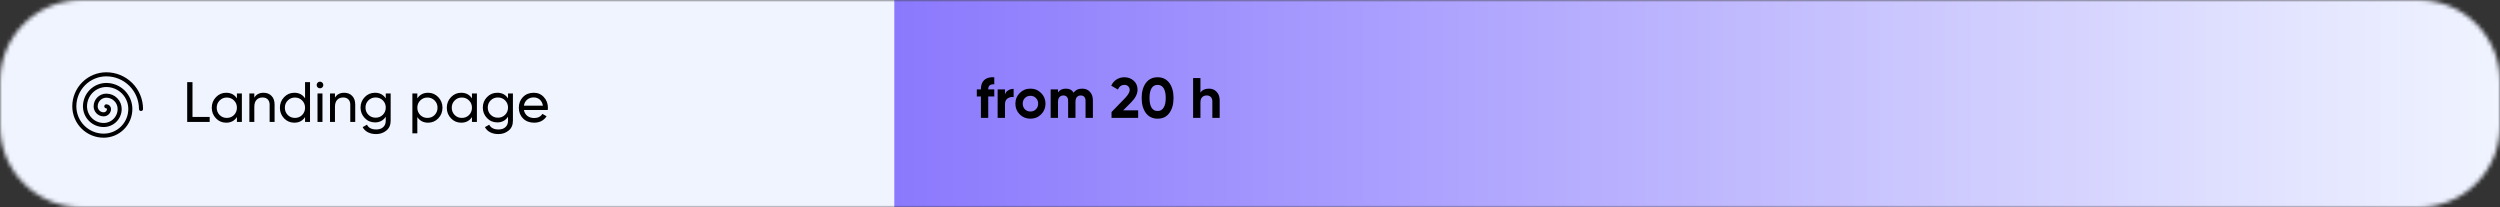<?xml version="1.0" encoding="UTF-8"?> <svg xmlns="http://www.w3.org/2000/svg" width="615" height="51" viewBox="0 0 615 51" fill="none"><rect x="0" y="0" width="615" height="51" fill="#333333" stroke="none"/> <g clip-path="url(#clip0_111_85)"> <mask id="mask0_111_85" style="mask-type:luminance" maskUnits="userSpaceOnUse" x="0" y="0" width="615" height="51"> <path d="M595 0H20C8.954 0 0 8.954 0 20V31C0 42.046 8.954 51 20 51H595C606.046 51 615 42.046 615 31V20C615 8.954 606.046 0 595 0Z" fill="white"></path> </mask> <g mask="url(#mask0_111_85)"> <path d="M0 10C0 4.477 4.477 0 10 0H221V51H10C4.477 51 0 46.523 0 41V10Z" fill="#F0F4FF"></path> <path d="M26.156 26.156C26.33 26.156 26.497 26.225 26.62 26.349C26.743 26.471 26.812 26.639 26.812 26.812C26.812 27.161 26.674 27.494 26.428 27.741C26.182 27.987 25.848 28.125 25.5 28.125C25.241 28.126 24.985 28.076 24.745 27.977C24.506 27.879 24.288 27.734 24.105 27.551C23.922 27.368 23.777 27.15 23.679 26.911C23.58 26.672 23.53 26.415 23.531 26.156C23.531 25.46 23.808 24.792 24.3 24.3C24.792 23.808 25.46 23.531 26.156 23.531C27.026 23.531 27.861 23.877 28.476 24.492C29.092 25.108 29.438 25.942 29.438 26.812C29.438 27.857 29.023 28.858 28.284 29.597C27.546 30.335 26.544 30.75 25.5 30.75C24.282 30.75 23.113 30.266 22.252 29.404C21.39 28.543 20.906 27.375 20.906 26.156C20.908 24.765 21.462 23.43 22.446 22.446C23.43 21.462 24.765 20.908 26.156 20.906C27.723 20.906 29.225 21.529 30.333 22.636C31.44 23.744 32.062 25.246 32.062 26.812C32.062 27.674 31.893 28.528 31.563 29.324C31.233 30.12 30.75 30.843 30.14 31.453C29.531 32.062 28.808 32.546 28.011 32.876C27.215 33.205 26.362 33.375 25.5 33.375C23.585 33.375 21.749 32.614 20.396 31.261C19.042 29.907 18.281 28.071 18.281 26.156C18.281 24.068 19.111 22.065 20.588 20.588C22.065 19.111 24.068 18.281 26.156 18.281C27.277 18.281 28.386 18.502 29.421 18.931C30.456 19.359 31.397 19.988 32.189 20.78C32.981 21.572 33.609 22.513 34.038 23.548C34.467 24.583 34.688 25.692 34.688 26.812" stroke="black" stroke-linecap="round" stroke-linejoin="round"></path> <path d="M615 0H220V51H615V0Z" fill="url(#paint0_linear_111_85)"></path> </g> <path d="M47.352 20.2V28.768H51.58V30H46.05V20.2H47.352ZM58.282 24.204V23H59.501V30H58.282V28.796C57.685 29.72 56.803 30.182 55.636 30.182C54.647 30.182 53.812 29.827 53.13 29.118C52.44 28.399 52.094 27.527 52.094 26.5C52.094 25.483 52.44 24.615 53.13 23.896C53.821 23.177 54.657 22.818 55.636 22.818C56.803 22.818 57.685 23.28 58.282 24.204ZM55.791 29.006C56.5 29.006 57.093 28.768 57.569 28.292C58.044 27.797 58.282 27.2 58.282 26.5C58.282 25.791 58.044 25.198 57.569 24.722C57.093 24.237 56.5 23.994 55.791 23.994C55.09 23.994 54.502 24.237 54.026 24.722C53.55 25.198 53.312 25.791 53.312 26.5C53.312 27.2 53.55 27.797 54.026 28.292C54.502 28.768 55.09 29.006 55.791 29.006ZM64.832 22.818C65.653 22.818 66.311 23.079 66.806 23.602C67.3 24.115 67.548 24.815 67.548 25.702V30H66.33V25.772C66.33 25.212 66.176 24.773 65.868 24.456C65.56 24.139 65.135 23.98 64.594 23.98C63.968 23.98 63.474 24.176 63.11 24.568C62.746 24.951 62.564 25.525 62.564 26.29V30H61.346V23H62.564V24.008C63.049 23.215 63.805 22.818 64.832 22.818ZM75.044 24.204V20.2H76.262V30H75.044V28.796C74.447 29.72 73.565 30.182 72.398 30.182C71.409 30.182 70.574 29.827 69.892 29.118C69.202 28.399 68.856 27.527 68.856 26.5C68.856 25.483 69.202 24.615 69.892 23.896C70.583 23.177 71.418 22.818 72.398 22.818C73.565 22.818 74.447 23.28 75.044 24.204ZM72.552 29.006C73.262 29.006 73.854 28.768 74.33 28.292C74.806 27.797 75.044 27.2 75.044 26.5C75.044 25.791 74.806 25.198 74.33 24.722C73.854 24.237 73.262 23.994 72.552 23.994C71.852 23.994 71.264 24.237 70.788 24.722C70.312 25.198 70.074 25.791 70.074 26.5C70.074 27.2 70.312 27.797 70.788 28.292C71.264 28.768 71.852 29.006 72.552 29.006ZM78.724 21.726C78.49 21.726 78.294 21.647 78.136 21.488C77.977 21.329 77.898 21.138 77.898 20.914C77.898 20.69 77.977 20.499 78.136 20.34C78.294 20.172 78.49 20.088 78.724 20.088C78.948 20.088 79.139 20.172 79.298 20.34C79.456 20.499 79.536 20.69 79.536 20.914C79.536 21.138 79.456 21.329 79.298 21.488C79.139 21.647 78.948 21.726 78.724 21.726ZM79.326 30H78.108V23H79.326V30ZM84.67 22.818C85.491 22.818 86.149 23.079 86.644 23.602C87.138 24.115 87.386 24.815 87.386 25.702V30H86.168V25.772C86.168 25.212 86.014 24.773 85.706 24.456C85.398 24.139 84.973 23.98 84.432 23.98C83.806 23.98 83.312 24.176 82.948 24.568C82.584 24.951 82.402 25.525 82.402 26.29V30H81.184V23H82.402V24.008C82.887 23.215 83.643 22.818 84.67 22.818ZM94.896 24.204V23H96.1V29.706C96.1 30.742 95.75 31.545 95.05 32.114C94.341 32.693 93.501 32.982 92.53 32.982C91.746 32.982 91.069 32.833 90.5 32.534C89.931 32.245 89.501 31.825 89.212 31.274L90.276 30.672C90.659 31.456 91.419 31.848 92.558 31.848C93.286 31.848 93.855 31.657 94.266 31.274C94.686 30.891 94.896 30.369 94.896 29.706V28.712C94.28 29.645 93.403 30.112 92.264 30.112C91.256 30.112 90.411 29.757 89.73 29.048C89.039 28.329 88.694 27.466 88.694 26.458C88.694 25.45 89.039 24.591 89.73 23.882C90.411 23.173 91.256 22.818 92.264 22.818C93.412 22.818 94.289 23.28 94.896 24.204ZM94.896 26.458C94.896 25.758 94.658 25.17 94.182 24.694C93.706 24.218 93.113 23.98 92.404 23.98C91.695 23.98 91.102 24.218 90.626 24.694C90.15 25.17 89.912 25.758 89.912 26.458C89.912 27.167 90.15 27.76 90.626 28.236C91.102 28.712 91.695 28.95 92.404 28.95C93.113 28.95 93.706 28.712 94.182 28.236C94.658 27.76 94.896 27.167 94.896 26.458ZM105.309 22.818C106.289 22.818 107.125 23.177 107.815 23.896C108.506 24.615 108.851 25.483 108.851 26.5C108.851 27.527 108.506 28.399 107.815 29.118C107.134 29.827 106.299 30.182 105.309 30.182C104.152 30.182 103.27 29.72 102.663 28.796V32.8H101.445V23H102.663V24.204C103.27 23.28 104.152 22.818 105.309 22.818ZM105.155 29.006C105.855 29.006 106.443 28.768 106.919 28.292C107.395 27.797 107.633 27.2 107.633 26.5C107.633 25.791 107.395 25.198 106.919 24.722C106.443 24.237 105.855 23.994 105.155 23.994C104.446 23.994 103.853 24.237 103.377 24.722C102.901 25.198 102.663 25.791 102.663 26.5C102.663 27.2 102.901 27.797 103.377 28.292C103.853 28.768 104.446 29.006 105.155 29.006ZM116.101 24.204V23H117.319V30H116.101V28.796C115.504 29.72 114.622 30.182 113.455 30.182C112.466 30.182 111.63 29.827 110.949 29.118C110.258 28.399 109.913 27.527 109.913 26.5C109.913 25.483 110.258 24.615 110.949 23.896C111.64 23.177 112.475 22.818 113.455 22.818C114.622 22.818 115.504 23.28 116.101 24.204ZM113.609 29.006C114.318 29.006 114.911 28.768 115.387 28.292C115.863 27.797 116.101 27.2 116.101 26.5C116.101 25.791 115.863 25.198 115.387 24.722C114.911 24.237 114.318 23.994 113.609 23.994C112.909 23.994 112.321 24.237 111.845 24.722C111.369 25.198 111.131 25.791 111.131 26.5C111.131 27.2 111.369 27.797 111.845 28.292C112.321 28.768 112.909 29.006 113.609 29.006ZM124.974 24.204V23H126.178V29.706C126.178 30.742 125.828 31.545 125.128 32.114C124.419 32.693 123.579 32.982 122.608 32.982C121.824 32.982 121.148 32.833 120.578 32.534C120.009 32.245 119.58 31.825 119.29 31.274L120.354 30.672C120.737 31.456 121.498 31.848 122.636 31.848C123.364 31.848 123.934 31.657 124.344 31.274C124.764 30.891 124.974 30.369 124.974 29.706V28.712C124.358 29.645 123.481 30.112 122.342 30.112C121.334 30.112 120.49 29.757 119.808 29.048C119.118 28.329 118.772 27.466 118.772 26.458C118.772 25.45 119.118 24.591 119.808 23.882C120.49 23.173 121.334 22.818 122.342 22.818C123.49 22.818 124.368 23.28 124.974 24.204ZM124.974 26.458C124.974 25.758 124.736 25.17 124.26 24.694C123.784 24.218 123.192 23.98 122.482 23.98C121.773 23.98 121.18 24.218 120.704 24.694C120.228 25.17 119.99 25.758 119.99 26.458C119.99 27.167 120.228 27.76 120.704 28.236C121.18 28.712 121.773 28.95 122.482 28.95C123.192 28.95 123.784 28.712 124.26 28.236C124.736 27.76 124.974 27.167 124.974 26.458ZM134.744 27.06H128.878C128.999 27.676 129.284 28.161 129.732 28.516C130.18 28.861 130.74 29.034 131.412 29.034C132.336 29.034 133.008 28.693 133.428 28.012L134.464 28.6C133.773 29.655 132.746 30.182 131.384 30.182C130.282 30.182 129.377 29.837 128.668 29.146C127.977 28.437 127.632 27.555 127.632 26.5C127.632 25.436 127.972 24.559 128.654 23.868C129.335 23.168 130.217 22.818 131.3 22.818C132.326 22.818 133.162 23.182 133.806 23.91C134.459 24.619 134.786 25.487 134.786 26.514C134.786 26.691 134.772 26.873 134.744 27.06ZM131.3 23.966C130.656 23.966 130.114 24.148 129.676 24.512C129.246 24.876 128.98 25.371 128.878 25.996H133.554C133.451 25.352 133.194 24.853 132.784 24.498C132.373 24.143 131.878 23.966 131.3 23.966Z" fill="black"></path> <path d="M244.592 19.004V20.74C243.603 20.675 243.108 21.071 243.108 21.93V22H244.592V23.736H243.108V29H241.302V23.736H240.294V22H241.302V21.93C241.302 20.931 241.577 20.18 242.128 19.676C242.688 19.163 243.509 18.939 244.592 19.004ZM247.226 22V23.204C247.384 22.765 247.655 22.434 248.038 22.21C248.42 21.977 248.859 21.86 249.354 21.86V23.876C248.803 23.801 248.308 23.913 247.87 24.212C247.44 24.501 247.226 24.982 247.226 25.654V29H245.42V22H247.226ZM256.114 28.132C255.405 28.841 254.528 29.196 253.482 29.196C252.437 29.196 251.56 28.841 250.85 28.132C250.141 27.423 249.786 26.545 249.786 25.5C249.786 24.464 250.141 23.591 250.85 22.882C251.569 22.163 252.446 21.804 253.482 21.804C254.518 21.804 255.396 22.163 256.114 22.882C256.833 23.601 257.192 24.473 257.192 25.5C257.192 26.536 256.833 27.413 256.114 28.132ZM252.124 26.886C252.488 27.25 252.941 27.432 253.482 27.432C254.024 27.432 254.476 27.25 254.84 26.886C255.204 26.522 255.386 26.06 255.386 25.5C255.386 24.94 255.204 24.478 254.84 24.114C254.476 23.75 254.024 23.568 253.482 23.568C252.941 23.568 252.488 23.75 252.124 24.114C251.77 24.487 251.592 24.949 251.592 25.5C251.592 26.051 251.77 26.513 252.124 26.886ZM266.205 21.804C267.007 21.804 267.647 22.065 268.123 22.588C268.608 23.111 268.851 23.811 268.851 24.688V29H267.045V24.814C267.045 24.394 266.942 24.067 266.737 23.834C266.531 23.601 266.242 23.484 265.869 23.484C265.458 23.484 265.136 23.619 264.903 23.89C264.679 24.161 264.567 24.553 264.567 25.066V29H262.761V24.814C262.761 24.394 262.658 24.067 262.453 23.834C262.247 23.601 261.958 23.484 261.585 23.484C261.183 23.484 260.861 23.624 260.619 23.904C260.385 24.175 260.269 24.562 260.269 25.066V29H258.463V22H260.269V22.742C260.689 22.117 261.337 21.804 262.215 21.804C263.083 21.804 263.717 22.14 264.119 22.812C264.576 22.14 265.271 21.804 266.205 21.804ZM279.989 29H273.437V27.558L276.783 24.114C277.529 23.321 277.903 22.667 277.903 22.154C277.903 21.771 277.781 21.463 277.539 21.23C277.305 20.997 277.002 20.88 276.629 20.88C275.882 20.88 275.336 21.263 274.991 22.028L273.367 21.076C273.665 20.413 274.099 19.905 274.669 19.55C275.247 19.186 275.891 19.004 276.601 19.004C277.487 19.004 278.248 19.284 278.883 19.844C279.517 20.395 279.835 21.141 279.835 22.084C279.835 23.101 279.298 24.147 278.225 25.22L276.307 27.138H279.989V29ZM284.769 29.196C283.547 29.196 282.585 28.734 281.885 27.81C281.195 26.867 280.849 25.631 280.849 24.1C280.849 22.569 281.195 21.337 281.885 20.404C282.585 19.471 283.547 19.004 284.769 19.004C286.011 19.004 286.972 19.471 287.653 20.404C288.344 21.337 288.689 22.569 288.689 24.1C288.689 25.631 288.344 26.867 287.653 27.81C286.972 28.734 286.011 29.196 284.769 29.196ZM286.771 24.1C286.771 23.055 286.599 22.257 286.253 21.706C285.917 21.155 285.423 20.88 284.769 20.88C284.116 20.88 283.621 21.155 283.285 21.706C282.949 22.257 282.781 23.055 282.781 24.1C282.781 25.145 282.949 25.943 283.285 26.494C283.621 27.035 284.116 27.306 284.769 27.306C285.423 27.306 285.917 27.031 286.253 26.48C286.599 25.929 286.771 25.136 286.771 24.1ZM297.396 21.804C298.17 21.804 298.8 22.061 299.286 22.574C299.79 23.097 300.042 23.806 300.042 24.702V29H298.236V24.926C298.236 24.469 298.11 24.114 297.858 23.862C297.615 23.61 297.279 23.484 296.85 23.484C296.374 23.484 295.996 23.633 295.716 23.932C295.445 24.221 295.31 24.651 295.31 25.22V29H293.504V19.2H295.31V22.784C295.739 22.131 296.434 21.804 297.396 21.804Z" fill="black"></path> </g> <defs> <linearGradient id="paint0_linear_111_85" x1="220" y1="26" x2="615" y2="26" gradientUnits="userSpaceOnUse"> <stop stop-color="#8B79FD"></stop> <stop offset="1" stop-color="#F0F4FF"></stop> </linearGradient> <clipPath id="clip0_111_85"> <rect width="615" height="51" fill="white"></rect> </clipPath> </defs> </svg> 